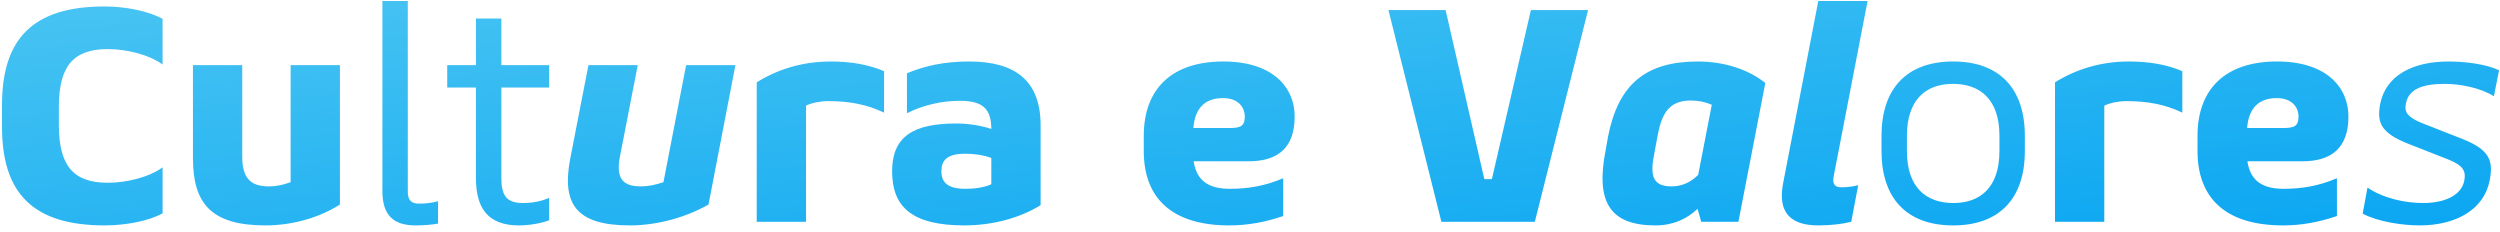 <svg width="248" height="23" viewBox="0 0 248 23" fill="none" xmlns="http://www.w3.org/2000/svg">
<path d="M5.84 10.6V12.4C5.84 16.45 7.28 18.13 10.7 18.13C12.53 18.13 14.78 17.59 16.13 16.6V21.16C14.72 21.94 12.44 22.36 10.37 22.36C3.26 22.36 0.2 19.15 0.2 12.61V10.39C0.2 3.85 3.26 0.64 10.37 0.64C12.44 0.64 14.72 1.09 16.13 1.87V6.4C14.78 5.41 12.53 4.87 10.7 4.87C7.28 4.87 5.84 6.55 5.84 10.6ZM28.83 18.07V6.46H33.72V20.29C31.8 21.52 29.13 22.36 26.34 22.36C20.97 22.36 19.14 20.2 19.14 15.7V6.46H24.03V15.55C24.03 17.62 24.81 18.49 26.67 18.49C27.42 18.49 28.11 18.34 28.83 18.07ZM37.933 0.1H40.453V19.03C40.453 19.87 40.813 20.2 41.563 20.2C42.163 20.2 42.823 20.14 43.453 19.96V22.18C42.823 22.3 41.983 22.36 41.233 22.36C39.013 22.36 37.933 21.34 37.933 18.94V0.1ZM44.365 6.46H47.215V1.84H49.735V6.46H54.475V8.68H49.735V17.68C49.735 19.39 50.245 20.14 51.865 20.14C52.855 20.14 53.695 19.96 54.475 19.63V21.85C53.695 22.15 52.525 22.36 51.475 22.36C48.355 22.36 47.215 20.59 47.215 17.68V8.68H44.365V6.46ZM65.814 18.07L68.064 6.46H72.954L70.284 20.29C68.124 21.52 65.274 22.36 62.484 22.36C57.114 22.36 55.704 20.2 56.574 15.7L58.374 6.46H63.264L61.494 15.55C61.104 17.62 61.704 18.49 63.564 18.49C64.314 18.49 65.034 18.34 65.814 18.07ZM87.697 7.06V11.17C85.987 10.36 84.277 10.03 82.117 10.03C81.397 10.03 80.497 10.21 79.957 10.48V22H75.067V8.17C77.017 6.94 79.507 6.1 82.387 6.1C84.427 6.1 86.137 6.4 87.697 7.06ZM95.668 22.36C90.508 22.36 88.498 20.56 88.498 16.99C88.498 13.54 90.598 12.25 94.858 12.25C96.058 12.25 97.348 12.46 98.338 12.79C98.338 10.84 97.528 10 95.248 10C93.418 10 91.588 10.42 89.968 11.23V7.27C91.738 6.52 93.718 6.1 96.148 6.1C100.768 6.1 103.228 8.05 103.228 12.43V20.35C101.158 21.64 98.428 22.36 95.668 22.36ZM95.758 18.73C96.688 18.73 97.588 18.61 98.338 18.28V15.67C97.528 15.37 96.598 15.25 95.758 15.25C93.928 15.25 93.388 15.91 93.388 16.99C93.388 18.1 94.018 18.73 95.758 18.73ZM123.871 16H118.411C118.681 17.83 119.791 18.73 121.981 18.73C123.811 18.73 125.461 18.46 127.291 17.68V21.43C125.551 22.03 123.781 22.36 121.951 22.36C116.251 22.36 113.461 19.66 113.461 14.98V13.48C113.461 8.8 116.251 6.1 121.351 6.1C126.241 6.1 128.431 8.65 128.431 11.56C128.431 14.65 126.781 16 123.871 16ZM121.321 9.73C119.491 9.73 118.531 10.78 118.381 12.7H121.891C123.031 12.7 123.481 12.55 123.481 11.56C123.481 10.66 122.851 9.73 121.321 9.73ZM157.535 1L152.255 22H142.985L137.735 1H143.405L147.245 17.77H147.995L151.865 1H157.535ZM175.12 8.23L172.45 22H168.76L168.4 20.71C167.35 21.73 165.94 22.36 164.23 22.36C159.73 22.36 158.26 20.08 159.28 14.89L159.52 13.54C160.54 8.35 163.27 6.1 168.43 6.1C170.92 6.1 173.35 6.82 175.12 8.23ZM164.44 13.42L164.14 15.04C163.69 17.23 163.78 18.49 165.82 18.49C166.78 18.49 167.68 18.13 168.46 17.35L169.81 10.39C169.18 10.12 168.49 9.97 167.74 9.97C165.58 9.97 164.86 11.23 164.44 13.42ZM180.374 0.1H185.264L181.904 17.47C181.754 18.25 181.994 18.58 182.654 18.58C183.224 18.58 183.734 18.52 184.334 18.37L183.644 22C182.684 22.24 181.514 22.36 180.374 22.36C177.704 22.36 176.294 21.16 176.894 18.13L180.374 0.1ZM186.645 14.98V13.48C186.645 8.8 189.135 6.1 193.755 6.1C198.375 6.1 200.865 8.8 200.865 13.48V14.98C200.865 19.66 198.375 22.36 193.755 22.36C189.135 22.36 186.645 19.66 186.645 14.98ZM198.345 14.98V13.48C198.345 9.88 196.455 8.32 193.725 8.32C191.025 8.32 189.165 9.91 189.165 13.48V14.98C189.165 18.58 191.055 20.14 193.785 20.14C196.485 20.14 198.345 18.55 198.345 14.98ZM216.486 7.06V11.17C214.776 10.36 213.066 10.03 210.906 10.03C210.186 10.03 209.286 10.21 208.746 10.48V22H203.856V8.17C205.806 6.94 208.296 6.1 211.176 6.1C213.216 6.1 214.926 6.4 216.486 7.06ZM228.403 16H222.943C223.213 17.83 224.323 18.73 226.513 18.73C228.343 18.73 229.993 18.46 231.823 17.68V21.43C230.083 22.03 228.313 22.36 226.483 22.36C220.783 22.36 217.993 19.66 217.993 14.98V13.48C217.993 8.8 220.783 6.1 225.883 6.1C230.773 6.1 232.963 8.65 232.963 11.56C232.963 14.65 231.313 16 228.403 16ZM225.853 9.73C224.023 9.73 223.063 10.78 222.913 12.7H226.423C227.563 12.7 228.013 12.55 228.013 11.56C228.013 10.66 227.383 9.73 225.853 9.73ZM240.286 12.22L244.336 13.81C246.946 14.86 247.366 15.94 246.976 17.89C246.436 20.74 243.706 22.36 240.016 22.36C238.336 22.36 235.876 22 234.376 21.19L234.856 18.61C236.446 19.69 238.606 20.14 240.376 20.14C242.536 20.14 244.186 19.36 244.456 17.92C244.636 17.02 244.396 16.42 242.866 15.82L238.816 14.23C236.206 13.18 235.756 12.16 236.116 10.3C236.686 7.45 239.386 6.1 242.896 6.1C244.516 6.1 246.556 6.34 247.906 6.97L247.396 9.55C246.076 8.71 244.036 8.32 242.536 8.32C240.316 8.32 238.936 8.83 238.666 10.27C238.486 11.08 238.786 11.62 240.286 12.22Z" fill="url(#paint0_linear_3413_120)"/>
<defs>
<linearGradient id="paint0_linear_3413_120" x1="-1" y1="-6.929" x2="4.512" y2="52.601" gradientUnits="userSpaceOnUse">
<stop stop-color="#52C9F2"/>
<stop offset="1" stop-color="#00A1F2"/>
</linearGradient>
</defs>
</svg>
